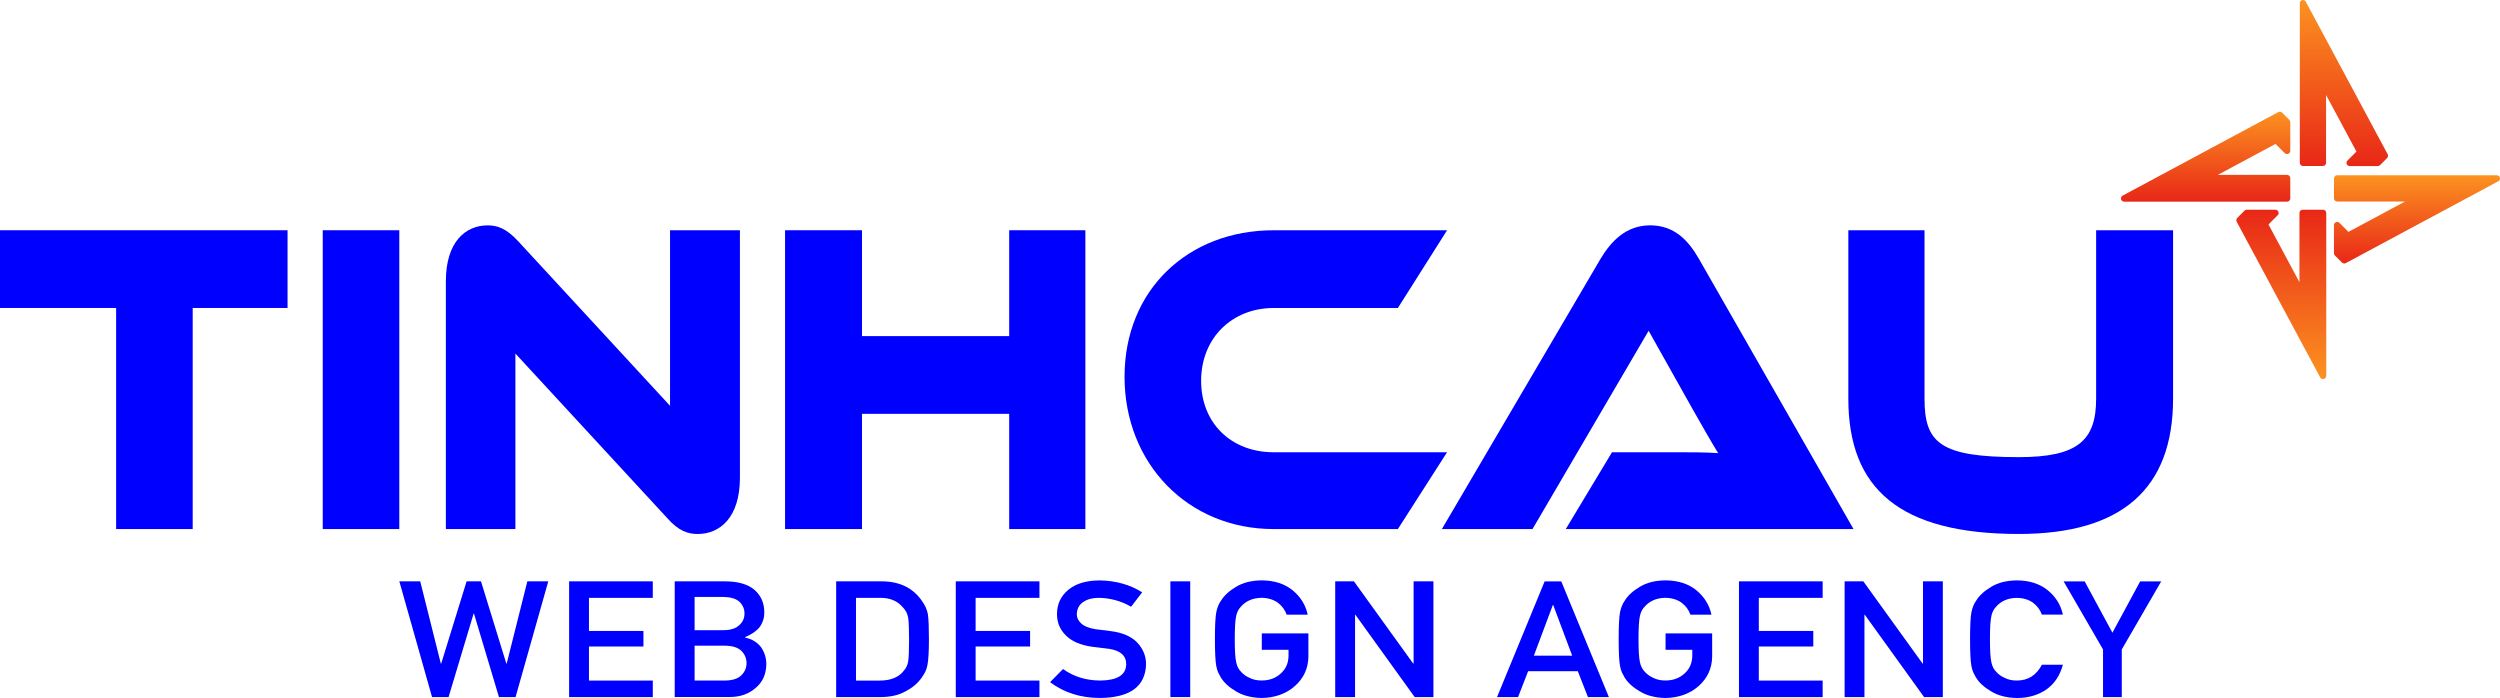 <?xml version="1.0" encoding="UTF-8"?>
<svg id="Layer_1" data-name="Layer 1" xmlns="http://www.w3.org/2000/svg" xmlns:xlink="http://www.w3.org/1999/xlink" viewBox="0 0 887.42 247.77">
  <defs>
    <style>
      .cls-1 {
        fill: url(#linear-gradient);
      }

      .cls-1, .cls-2, .cls-3, .cls-4, .cls-5, .cls-6 {
        stroke-width: 0px;
      }

      .cls-2 {
        fill: #d88e0b;
      }

      .cls-3 {
        fill: blue;
      }

      .cls-4 {
        fill: url(#linear-gradient-4);
      }

      .cls-5 {
        fill: url(#linear-gradient-2);
      }

      .cls-6 {
        fill: url(#linear-gradient-3);
      }
    </style>
    <linearGradient id="linear-gradient" x1="782.92" y1="71.57" x2="782.92" y2="39.63" gradientUnits="userSpaceOnUse">
      <stop offset="0" stop-color="#e82717"/>
      <stop offset="1" stop-color="#fc9220"/>
    </linearGradient>
    <linearGradient id="linear-gradient-2" x1="857.95" y1="93.52" x2="857.95" y2="62.21" xlink:href="#linear-gradient"/>
    <linearGradient id="linear-gradient-3" x1="948.71" y1="187.03" x2="888.6" y2="187.03" gradientTransform="translate(622.73 1023.15) rotate(-90)" xlink:href="#linear-gradient"/>
    <linearGradient id="linear-gradient-4" x1="964.22" y1="209.29" x2="1023.15" y2="209.29" gradientTransform="translate(622.73 1023.15) rotate(-90)" xlink:href="#linear-gradient"/>
  </defs>
  <g>
    <path class="cls-3" d="M102.07,81.73v27.59h-33.67v78.48h-27.18v-78.48H0v-27.59h102.07Z"/>
    <path class="cls-3" d="M141.74,187.8h-27.18v-106.07h27.18v106.07Z"/>
    <path class="cls-3" d="M236.78,183.84l-53.83-58.34v62.31h-24.68v-87.99c0-14.11,7.09-19.82,14.84-19.82,3.28,0,6.56.95,10.9,5.71l53.83,58.34v-62.31h24.81v87.83c0,14.11-7.09,19.98-14.97,19.98-3.41,0-6.7-.95-10.9-5.71Z"/>
    <path class="cls-3" d="M385.27,187.8h-27.04v-40.9h-52.25v40.9h-27.31v-106.07h27.31v37.58h52.25v-37.58h27.04v106.07Z"/>
    <path class="cls-3" d="M513.66,160.53l-17.46,27.27h-44.11c-30.46,0-52.91-23.31-52.91-54.06s22.45-52,52.91-52h61.57l-17.46,27.59h-44.11c-14.7,0-25.73,10.62-25.73,25.84s10.9,25.37,25.73,25.37h61.57Z"/>
    <path class="cls-3" d="M555.8,187.8l16.41-27.27h22.06c5.25,0,11.42,0,15.62.32-2.36-3.8-6.04-10.3-8.93-15.38l-15.75-28.06-41.22,70.39h-32.17l56.32-95.92c3.68-6.18,9.06-11.89,17.59-11.89s13.52,5.23,17.33,11.89l54.88,95.92h-102.14Z"/>
    <path class="cls-3" d="M771.37,141.5c0,32.03-18.25,48.04-54.75,48.04-42.27,0-60.52-16.01-60.52-48.04v-59.77h27.04v59.77c0,15.7,5.51,20.77,33.48,20.77,20.87,0,27.44-5.87,27.44-20.77v-59.77h27.31v59.77h0Z"/>
  </g>
  <g>
    <path class="cls-3" d="M141.74,206.36h7.43l7.31,29.2h.13l9.02-29.2h5.11l8.99,29.2h.13l7.33-29.2h7.43l-11.61,41.07h-5.9l-8.86-29.62h-.13l-8.89,29.62h-5.87l-11.61-41.07h-.01Z"/>
    <path class="cls-3" d="M202.02,206.36h29.7v5.86h-22.66v11.75h19.34v5.52h-19.34v12.09h22.66v5.86h-29.7v-41.07h0Z"/>
    <path class="cls-3" d="M239.51,206.36h18.02c4.57.04,8.01,1.05,10.3,3.04,2.31,2.01,3.47,4.67,3.47,7.97.05,1.69-.41,3.31-1.37,4.84-.49.73-1.19,1.43-2.1,2.08-.91.69-2.05,1.32-3.38,1.89v.11c2.54.58,4.45,1.76,5.75,3.52,1.22,1.82,1.82,3.8,1.82,5.94-.05,3.55-1.3,6.36-3.76,8.42-2.44,2.16-5.51,3.24-9.16,3.24h-19.6v-41.07.02ZM246.56,211.88v11.81h10.18c2.57,0,4.46-.59,5.68-1.78,1.24-1.1,1.85-2.47,1.85-4.13s-.62-3.07-1.85-4.22c-1.22-1.08-3.11-1.63-5.68-1.67h-10.18ZM246.56,229.2v12.37h10.87c2.62-.04,4.53-.67,5.75-1.89,1.22-1.21,1.82-2.64,1.82-4.29s-.61-3.14-1.82-4.35c-1.22-1.19-3.13-1.8-5.75-1.84h-10.87Z"/>
    <path class="cls-3" d="M296.81,206.36h16.27c6.3.04,11.01,2.35,14.17,6.93,1.12,1.54,1.84,3.15,2.14,4.84.23,1.69.35,4.61.35,8.76,0,4.41-.18,7.49-.54,9.24-.18.88-.42,1.67-.77,2.37-.36.68-.79,1.38-1.31,2.11-1.36,1.93-3.25,3.53-5.68,4.79-2.41,1.35-5.35,2.03-8.84,2.03h-15.79v-41.07h0ZM303.84,241.58h8.43c3.96,0,6.84-1.2,8.63-3.59.78-.88,1.29-2,1.5-3.36.19-1.34.29-3.84.29-7.51s-.09-6.13-.29-7.68c-.26-1.54-.86-2.79-1.82-3.75-1.96-2.39-4.72-3.55-8.3-3.47h-8.43v29.36h0Z"/>
    <path class="cls-3" d="M339.27,206.36h29.7v5.86h-22.66v11.75h19.34v5.52h-19.34v12.09h22.66v5.86h-29.7v-41.07h0Z"/>
    <path class="cls-3" d="M377.35,237.48c3.71,2.69,8.11,4.06,13.22,4.09,6.04-.07,9.11-1.98,9.19-5.72.05-3.06-1.98-4.91-6.05-5.53-1.87-.23-3.93-.48-6.16-.76-4-.58-7.04-1.89-9.12-3.92-2.15-2.09-3.23-4.62-3.23-7.61,0-3.59,1.34-6.48,4.04-8.68,2.61-2.18,6.32-3.29,11.12-3.33,5.77.11,10.8,1.53,15.07,4.24l-3.93,5.11c-3.49-2.03-7.33-3.09-11.52-3.16-2.17,0-3.97.48-5.42,1.44-1.51,1-2.29,2.48-2.33,4.45,0,1.18.53,2.25,1.57,3.21,1.04.98,2.71,1.65,5,2.03,1.27.19,3.02.4,5.24.65,4.36.53,7.59,1.91,9.67,4.14,2.06,2.2,3.1,4.76,3.1,7.67-.23,7.86-5.67,11.84-16.32,11.95-6.88,0-12.8-1.87-17.75-5.61l4.62-4.68v.02Z"/>
    <path class="cls-3" d="M415.45,206.36h7.04v41.07h-7.04v-41.07Z"/>
    <path class="cls-3" d="M447.91,224.84h16.53v8.35c-.08,4.11-1.68,7.55-4.78,10.32-3.12,2.76-7.06,4.17-11.79,4.25-3.66-.08-6.71-.86-9.15-2.37-2.49-1.45-4.29-3.12-5.42-5.01-.34-.62-.64-1.21-.92-1.77-.26-.58-.47-1.31-.64-2.2-.32-1.65-.48-4.83-.48-9.52s.16-7.96.48-9.58c.34-1.61.86-2.92,1.57-3.92,1.12-1.9,2.93-3.59,5.42-5.07,2.44-1.5,5.49-2.27,9.15-2.31,4.49.04,8.13,1.21,10.96,3.52,2.83,2.33,4.61,5.21,5.35,8.65h-7.47c-.57-1.66-1.61-3.08-3.13-4.25-1.58-1.11-3.49-1.69-5.75-1.73-1.66.04-3.09.33-4.28.87-1.22.56-2.19,1.27-2.93,2.12-.91.89-1.52,2.02-1.82,3.42-.34,1.47-.51,4.23-.51,8.27s.18,6.78.51,8.21c.3,1.43.9,2.59,1.82,3.47.75.85,1.73,1.53,2.93,2.06,1.19.62,2.62.93,4.28.93,2.75,0,5.01-.83,6.8-2.49,1.79-1.58,2.7-3.66,2.75-6.24v-2.15h-9.49v-5.85l.02.02Z"/>
    <path class="cls-3" d="M473.96,206.36h6.64l21.05,29.2h.13v-29.2h7.04v41.07h-6.66l-21.03-29.2h-.13v29.2h-7.04v-41.07Z"/>
    <path class="cls-3" d="M560.08,238.25h-17.64l-3.58,9.19h-7.46l16.9-41.07h5.9l16.9,41.07h-7.43l-3.6-9.19h0ZM558.07,232.73l-6.73-17.97h-.13l-6.73,17.97h13.59Z"/>
    <path class="cls-3" d="M591.23,224.84h16.53v8.35c-.08,4.11-1.68,7.55-4.78,10.32-3.12,2.76-7.06,4.17-11.79,4.25-3.66-.08-6.71-.86-9.15-2.37-2.49-1.45-4.29-3.12-5.42-5.01-.34-.62-.64-1.21-.92-1.77-.26-.58-.47-1.31-.64-2.2-.32-1.65-.48-4.83-.48-9.52s.16-7.96.48-9.58c.34-1.61.86-2.92,1.57-3.92,1.12-1.9,2.93-3.59,5.42-5.07,2.44-1.5,5.49-2.27,9.15-2.31,4.49.04,8.13,1.21,10.96,3.52,2.83,2.33,4.61,5.21,5.35,8.65h-7.47c-.57-1.66-1.61-3.08-3.13-4.25-1.58-1.11-3.49-1.69-5.75-1.73-1.66.04-3.09.33-4.28.87-1.22.56-2.19,1.27-2.93,2.12-.91.89-1.52,2.02-1.82,3.42-.34,1.47-.51,4.23-.51,8.27s.18,6.78.51,8.21c.3,1.43.9,2.59,1.82,3.47.75.85,1.73,1.53,2.93,2.06,1.19.62,2.62.93,4.28.93,2.75,0,5.01-.83,6.8-2.49,1.79-1.58,2.7-3.66,2.75-6.24v-2.15h-9.49v-5.85l.02.02Z"/>
    <path class="cls-3" d="M617.28,206.36h29.7v5.86h-22.66v11.75h19.34v5.52h-19.34v12.09h22.66v5.86h-29.7v-41.07h0Z"/>
    <path class="cls-3" d="M654.78,206.36h6.64l21.05,29.2h.13v-29.2h7.04v41.07h-6.66l-21.03-29.2h-.13v29.2h-7.04v-41.07Z"/>
    <path class="cls-3" d="M732.26,235.96c-1.02,3.81-2.97,6.73-5.84,8.77-2.96,2.03-6.45,3.04-10.5,3.04-3.66-.08-6.71-.86-9.15-2.37-2.49-1.45-4.29-3.12-5.42-5.01-.34-.62-.64-1.21-.92-1.77-.26-.58-.47-1.31-.64-2.2-.32-1.65-.48-4.83-.48-9.52s.16-7.96.48-9.58c.34-1.61.86-2.92,1.57-3.92,1.12-1.9,2.93-3.59,5.42-5.07,2.44-1.5,5.49-2.27,9.15-2.31,4.49.04,8.15,1.21,10.98,3.52,2.83,2.33,4.62,5.2,5.35,8.63h-7.47c-.57-1.66-1.62-3.07-3.13-4.23-1.58-1.11-3.49-1.68-5.75-1.72-1.66.04-3.09.33-4.28.87-1.22.56-2.2,1.27-2.93,2.12-.91.89-1.52,2.02-1.82,3.42-.34,1.47-.51,4.23-.51,8.27s.18,6.78.51,8.21c.29,1.43.9,2.59,1.82,3.47.75.85,1.73,1.53,2.95,2.06,1.19.62,2.62.93,4.28.93,3.96,0,6.92-1.87,8.88-5.62h7.47,0Z"/>
    <path class="cls-3" d="M746.51,230.54l-13.99-24.17h7.47l9.85,18.22,9.85-18.22h7.47l-14,24.17v16.9h-6.65v-16.9h0Z"/>
  </g>
  <path class="cls-2" d="M780.95,71.59s.03-.02.04-.03c0,.02-.03.03-.04.04h0Z"/>
  <path class="cls-1" d="M812.98,70.42v-7.2c0-.64-.51-1.15-1.15-1.15h-24.57l20.49-10.99,3.27,3.27c.33.33.82.43,1.25.25.43-.18.71-.6.71-1.06v-10.18c0-.31-.12-.6-.34-.81l-2.56-2.56c-.36-.36-.91-.44-1.36-.2l-55.24,29.64c-.47.25-.7.78-.57,1.29.13.51.59.87,1.12.87h57.8c.64,0,1.15-.52,1.15-1.15Z"/>
  <path class="cls-5" d="M887.39,63.06c-.13-.5-.58-.85-1.09-.85h-56.68c-.62,0-1.13.51-1.13,1.13v7.06c0,.62.5,1.13,1.13,1.13h24.09l-20.09,10.78-3.21-3.21c-.32-.32-.81-.42-1.23-.24-.42.17-.7.59-.7,1.04v9.99c0,.3.12.59.33.8l2.52,2.51c.22.22.5.33.8.33.18,0,.37-.04.53-.13l54.16-29.06c.46-.24.69-.77.56-1.27Z"/>
  <path class="cls-6" d="M824.58,74.45h-7.2c-.64,0-1.15.51-1.15,1.15v24.57l-10.99-20.49,3.27-3.27c.33-.33.43-.82.25-1.25-.18-.43-.6-.71-1.06-.71h-10.18c-.31,0-.6.12-.81.34l-2.56,2.56c-.36.36-.44.91-.2,1.36l29.64,55.24c.25.47.78.7,1.29.57.51-.13.87-.59.87-1.12v-57.8c0-.64-.52-1.15-1.15-1.15Z"/>
  <path class="cls-4" d="M817.21.03c-.5.13-.85.58-.85,1.09v56.68c0,.62.51,1.13,1.13,1.13h7.06c.62,0,1.13-.5,1.13-1.13v-24.09l10.78,20.09-3.21,3.21c-.32.32-.42.81-.24,1.23.17.42.59.7,1.04.7h9.99c.3,0,.59-.12.8-.33l2.51-2.52c.22-.22.33-.5.33-.8,0-.18-.04-.37-.13-.53L818.48.6c-.24-.46-.77-.69-1.27-.56Z"/>
</svg>